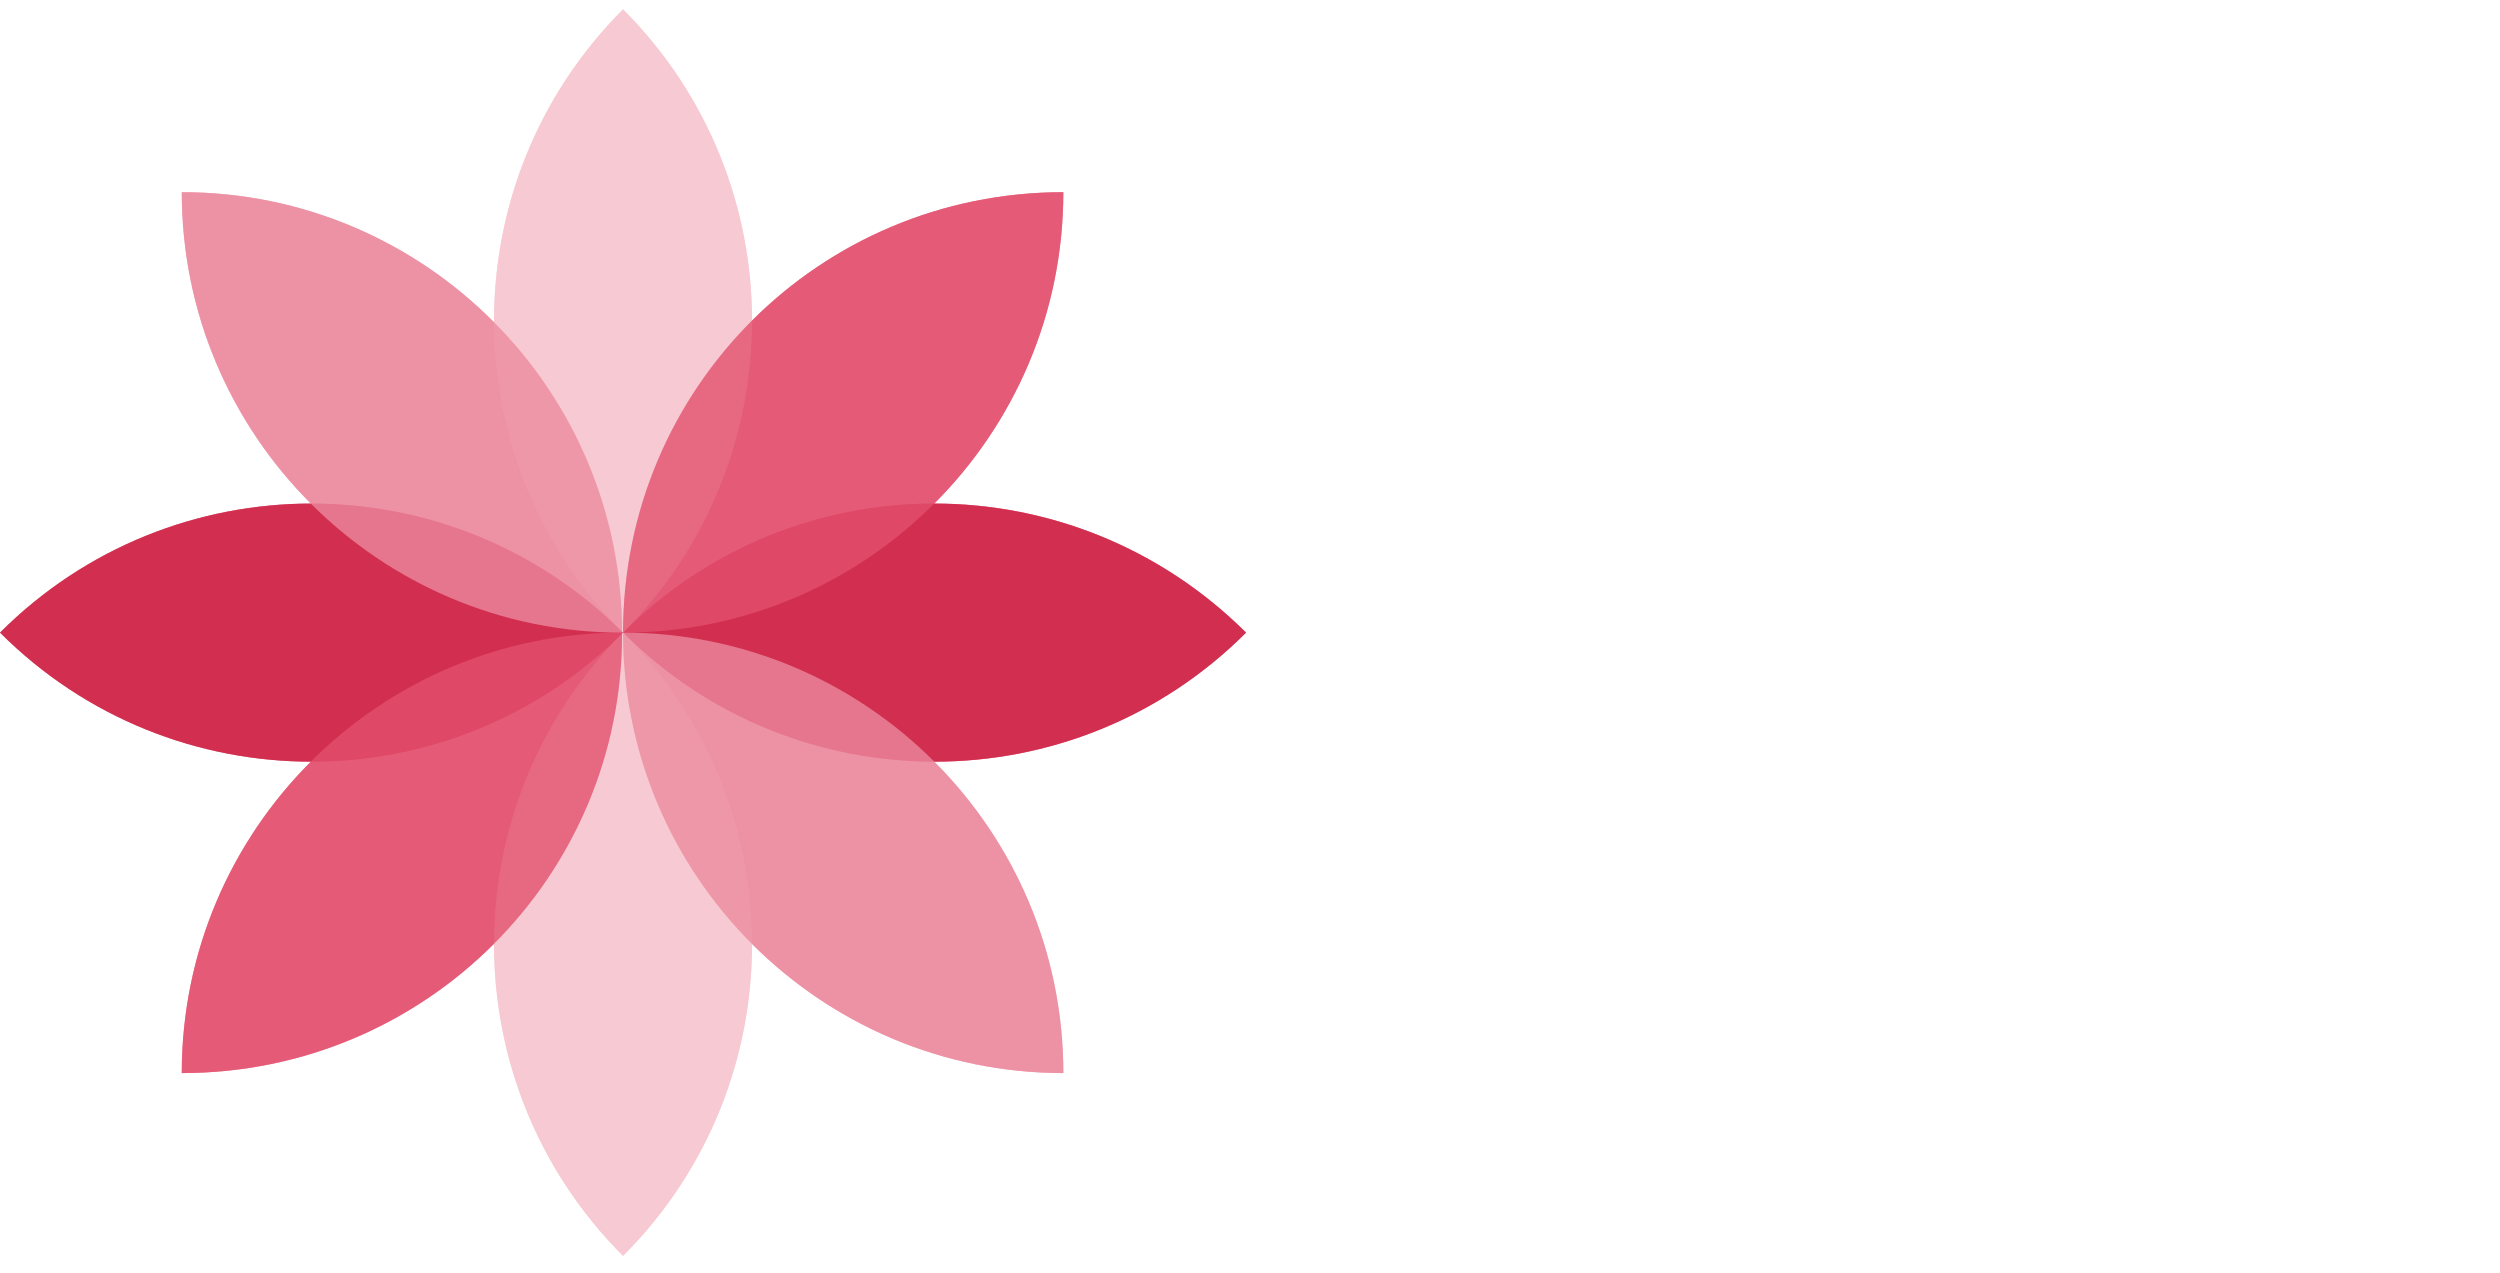 <svg width="267" height="136" viewBox="0 0 267 136" fill="none" xmlns="http://www.w3.org/2000/svg">
<path opacity="0.75" d="M0 67.564C18.374 49.183 48.166 49.183 66.54 67.564C48.166 85.944 18.374 85.944 0 67.564ZM66.54 67.564C84.914 85.944 114.706 85.944 133.08 67.564C114.603 49.183 84.914 49.183 66.54 67.564Z" fill="#CF2244"/>
<path opacity="0.75" d="M66.54 134.127C48.166 115.747 48.166 85.944 66.54 67.564C84.914 85.944 84.914 115.747 66.54 134.127ZM66.54 67.564C84.914 49.183 84.914 19.38 66.54 1C48.166 19.38 48.166 49.183 66.54 67.564Z" fill="#F6C5CF"/>
<path opacity="0.75" d="M19.412 114.605C19.412 88.644 40.485 67.564 66.436 67.564C66.54 93.525 45.467 114.605 19.412 114.605ZM66.54 67.564C92.492 67.564 113.565 46.483 113.565 20.523C87.509 20.523 66.54 41.499 66.54 67.564Z" fill="#E3516E"/>
<path opacity="0.75" d="M19.412 20.523C45.364 20.523 66.436 41.603 66.436 67.564C40.485 67.564 19.412 46.483 19.412 20.523ZM66.54 67.564C66.54 93.525 87.613 114.605 113.565 114.605C113.565 88.644 92.492 67.564 66.54 67.564Z" fill="#EC8B9F"/>
<path opacity="0.75" d="M0 67.564C18.374 49.183 48.166 49.183 66.54 67.564C48.166 85.944 18.374 85.944 0 67.564ZM66.54 67.564C84.914 85.944 114.706 85.944 133.08 67.564C114.603 49.183 84.914 49.183 66.54 67.564Z" fill="#CF2244"/>
<path opacity="0.75" d="M66.54 134.127C48.166 115.747 48.166 85.944 66.54 67.564C84.914 85.944 84.914 115.747 66.54 134.127ZM66.54 67.564C84.914 49.183 84.914 19.38 66.54 1C48.166 19.38 48.166 49.183 66.54 67.564Z" fill="#F6C5CF"/>
<path opacity="0.75" d="M19.412 114.605C19.412 88.644 40.485 67.564 66.436 67.564C66.54 93.525 45.467 114.605 19.412 114.605ZM66.54 67.564C92.492 67.564 113.565 46.483 113.565 20.523C87.509 20.523 66.54 41.499 66.54 67.564Z" fill="#E3516E"/>
<path opacity="0.75" d="M19.412 20.523C45.364 20.523 66.436 41.603 66.436 67.564C40.485 67.564 19.412 46.483 19.412 20.523ZM66.54 67.564C66.54 93.525 87.613 114.605 113.565 114.605C113.565 88.644 92.492 67.564 66.54 67.564Z" fill="#EC8B9F"/>
</svg>
